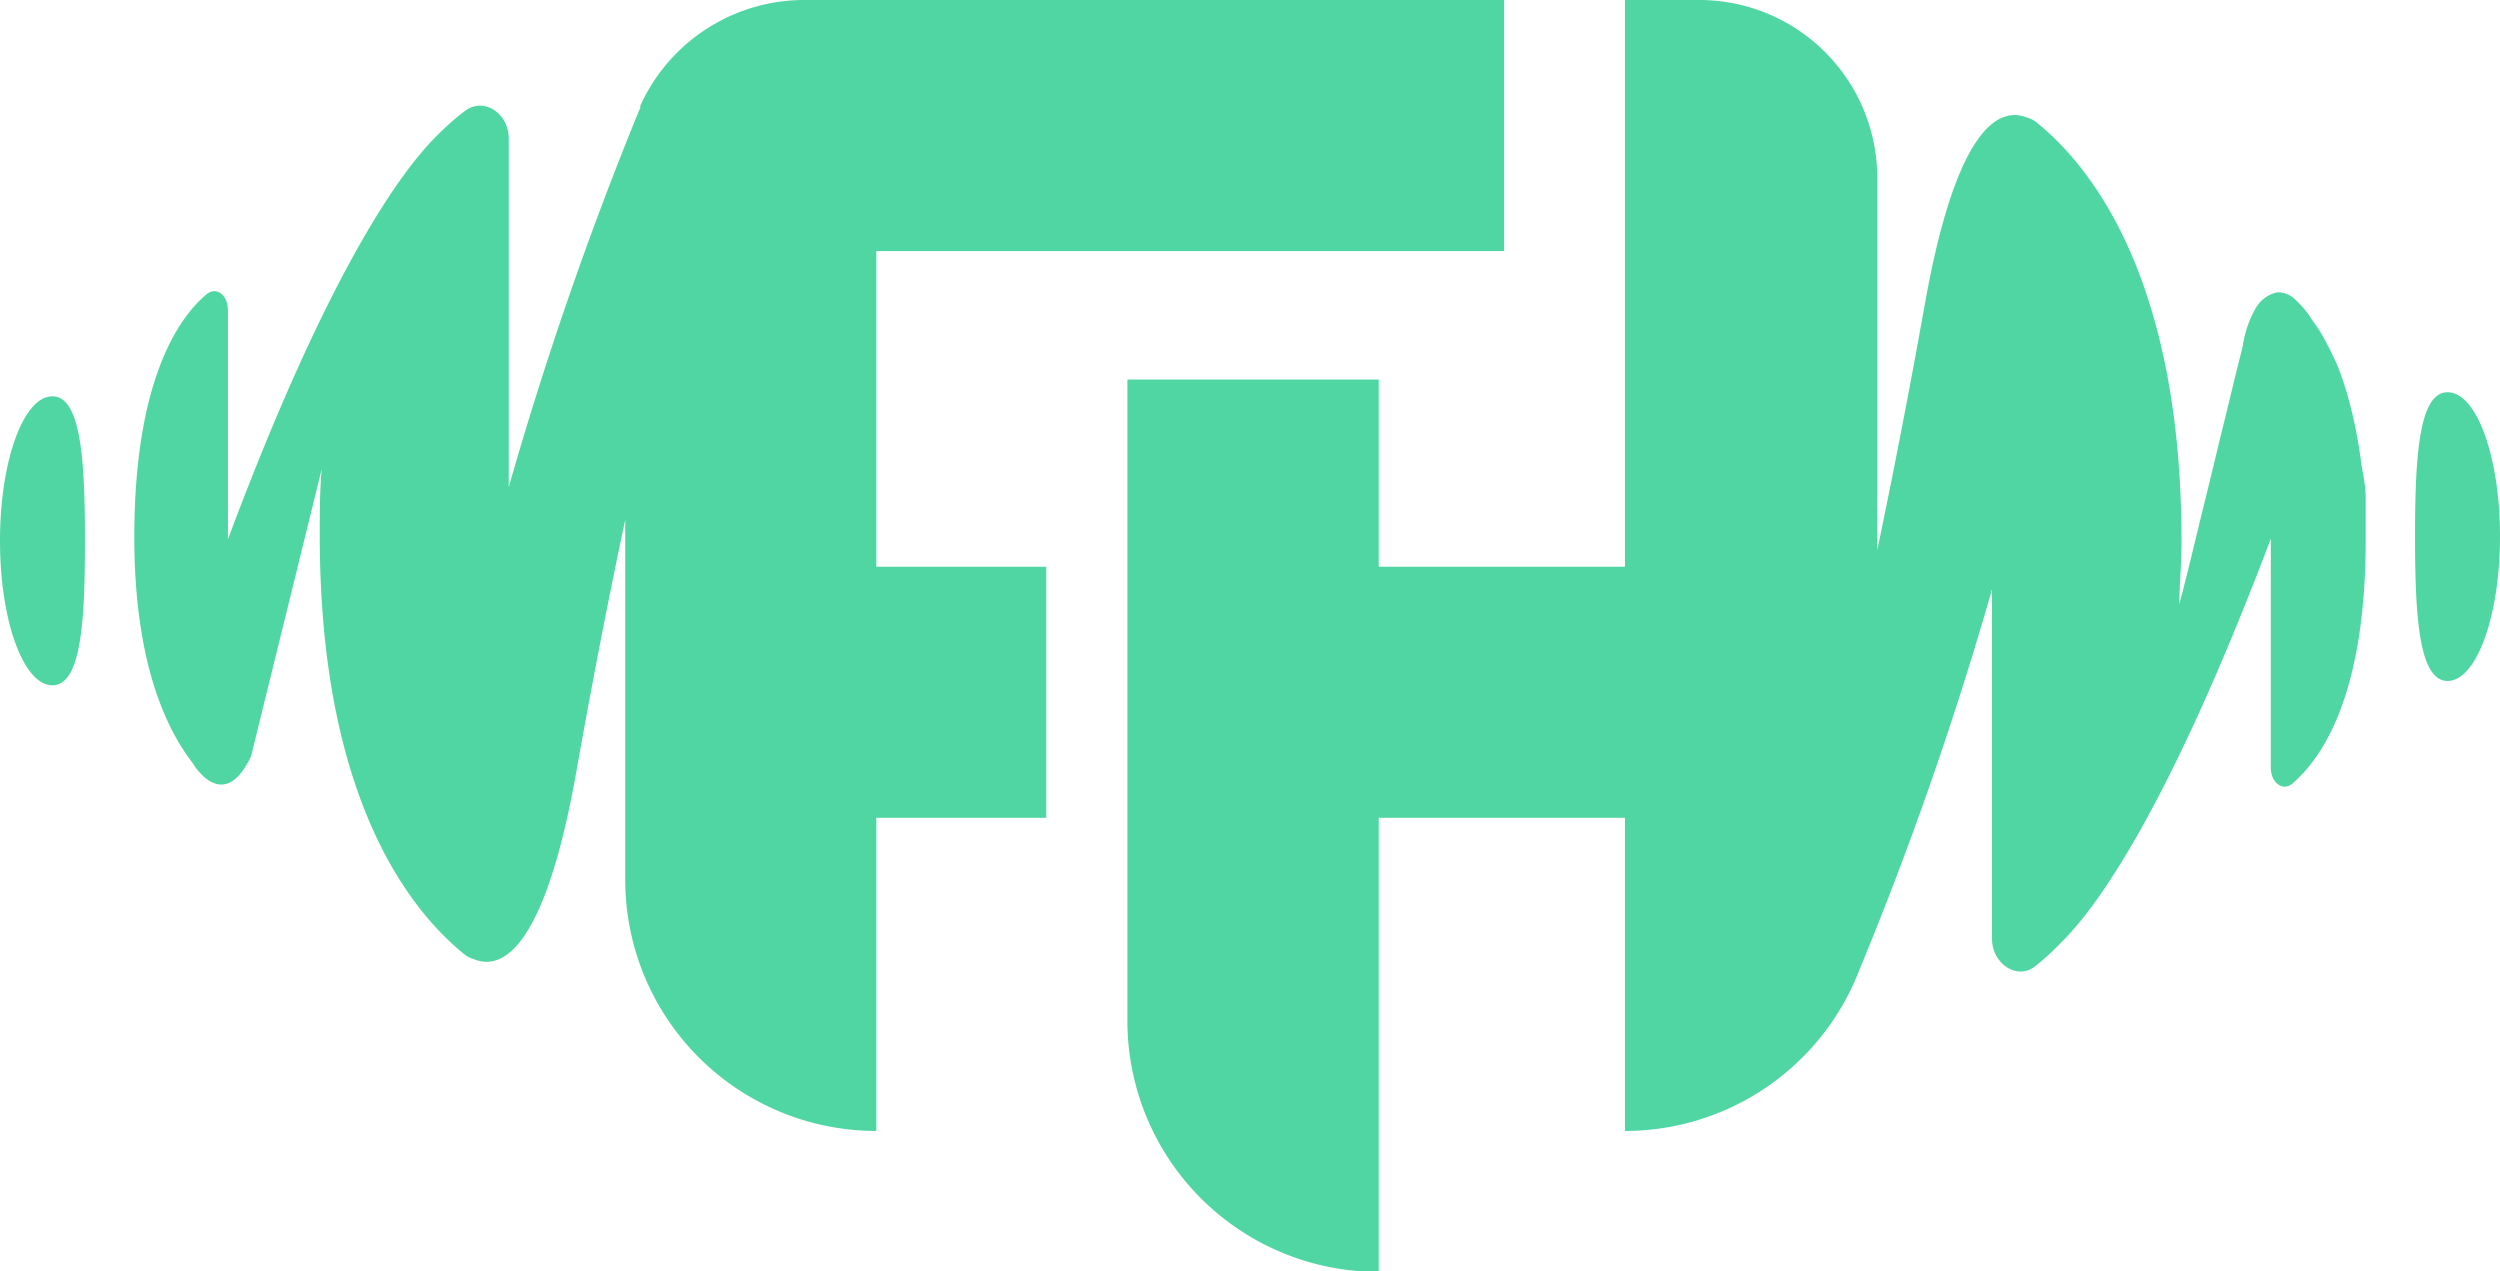 <svg xmlns="http://www.w3.org/2000/svg" viewBox="0 0 98.28 49.97"><defs><style>.cls-1{fill:#50d6a3;}</style></defs><g id="Layer_2" data-name="Layer 2"><g id="Menu"><path class="cls-1" d="M34.45,22.28h6.68v9.87H34.45V44.46a9.87,9.87,0,0,1-9.87-9.87V20.43c-.59,2.77-1.26,6.16-1.94,10-1.28,7.13-3,7.69-4,7.28a1,1,0,0,1-.38-.19c-2.19-1.77-5.69-6.21-5.69-16.49,0-.92,0-1.77.08-2.6L9.87,29.73c-1.11,2.34-2.3.26-2.3.26h0c-1-1.29-2.29-3.87-2.29-8.88C5.28,15,7,12.5,8.12,11.57c.37-.31.84,0,.84.63v9C13,10.4,15.87,6.6,17.23,5.28a10,10,0,0,1,1.05-.92C19,3.81,20,4.43,20,5.45v13.7A142.32,142.32,0,0,1,25.1,4.4a1,1,0,0,1,.07-.15l0-.09h0A7.08,7.08,0,0,1,31.65,0H59.13V9.87H34.45ZM2.06,15.58C.92,15.58,0,18.12,0,21.26s.92,5.68,2.06,5.68,1.28-2.55,1.28-5.68S3.19,15.58,2.06,15.58Zm90.75,2.51c-.06-.44-.13-.87-.22-1.3s-.17-.76-.27-1.13-.2-.66-.32-1-.23-.55-.36-.82-.24-.47-.37-.7-.25-.38-.38-.57a3.91,3.91,0,0,0-.72-.85,1,1,0,0,0-.63-.23,1.27,1.27,0,0,0-.86.62,4.14,4.14,0,0,0-.51,1.48c-.09.38-.19.76-.28,1.13s-.23.94-.34,1.4-.25,1-.38,1.56l-.39,1.6c-.12.51-.25,1-.37,1.52l-.33,1.35c-.08.34-.17.69-.25,1s-.11.41-.16.62l0,.13c0-.82.09-1.68.09-2.6,0-10.28-3.51-14.72-5.7-16.49a1,1,0,0,0-.38-.19c-1-.4-2.72.15-4,7.28-.66,3.69-1.31,7-1.88,9.72V7a7,7,0,0,0-7-7H63.88V22.28H54.2V14.92H44.32V40.1h0A9.87,9.87,0,0,0,54.2,50V32.15h9.68V44.46a9.88,9.88,0,0,0,9.2-6.29v0a139.7,139.7,0,0,0,5.23-15V36.9c0,1,1,1.64,1.69,1.09a9.8,9.8,0,0,0,1-.91c1.36-1.32,4.19-5.12,8.27-15.9v9c0,.59.47.94.84.63C91.24,29.85,93,27.4,93,21.24c0-.56,0-1.12,0-1.67S92.87,18.58,92.81,18.09Zm3.41-2.67c-1.13,0-1.28,2.54-1.28,5.67s.15,5.68,1.28,5.68,2.06-2.54,2.06-5.68S97.36,15.42,96.22,15.42Z"/></g></g></svg>